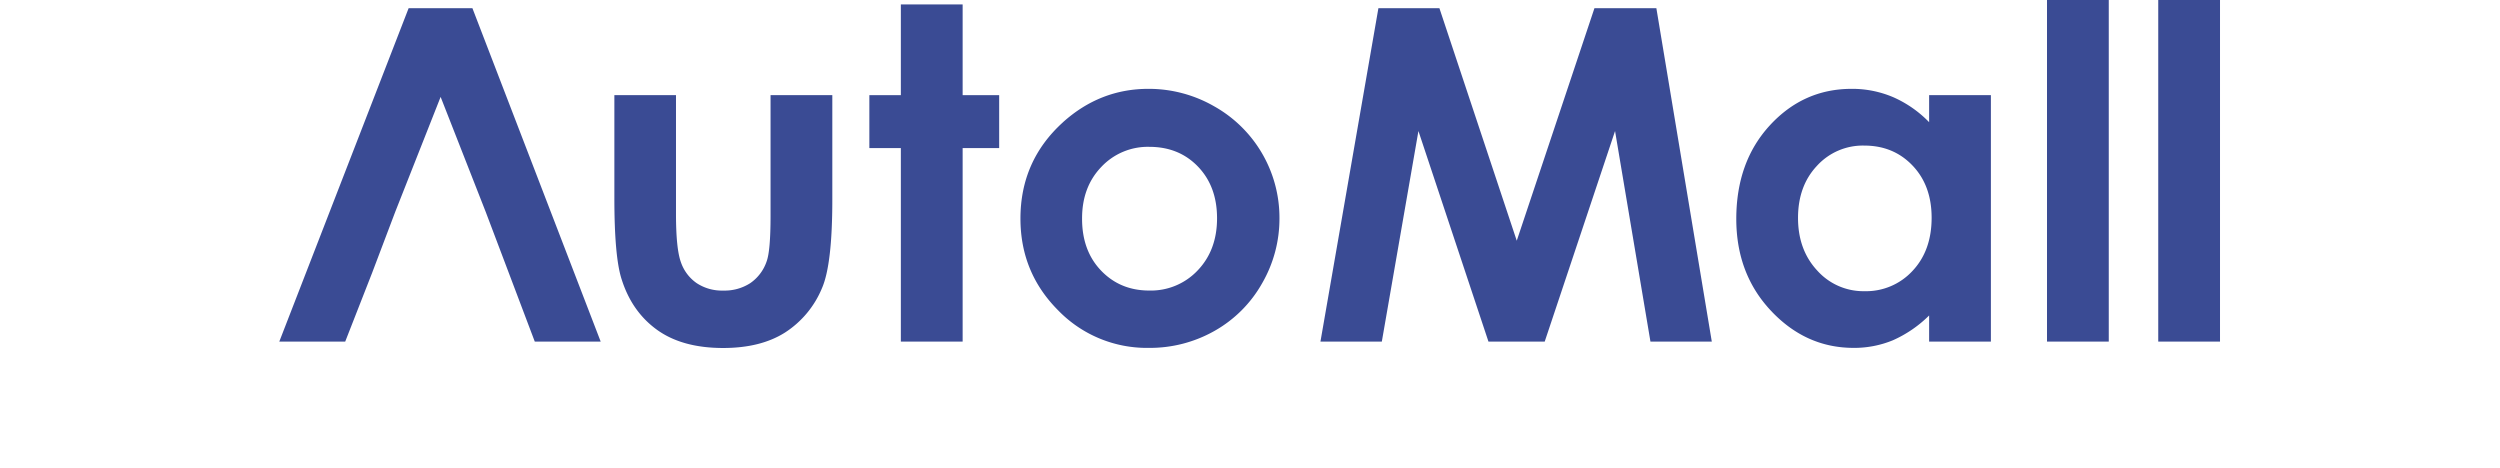 <svg id="レイヤー_1" data-name="レイヤー 1" xmlns="http://www.w3.org/2000/svg" viewBox="0 0 1089.25 203.9"><defs><style>.cls-1{fill:#3a4b94;}</style></defs><title>logo-fonts</title><polyline class="cls-1" points="221.68 118.89 233 148.83 261.72 148.83 205.83 3.57 178.04 3.57 121.69 148.83 150.41 148.83 162.13 118.89 172.22 92.26 191.98 42.22 211.6 92.26 221.68 118.89"/><path class="cls-1" d="M267.62,41.46h26.91V93.21q0,15.11,2.13,21a18.28,18.28,0,0,0,6.85,9.13,19.93,19.93,0,0,0,11.62,3.26,20.6,20.6,0,0,0,11.72-3.21,18.77,18.77,0,0,0,7.15-9.43q1.73-4.62,1.73-19.84V41.46h26.91V87q0,28.11-4.47,38.47a42.08,42.08,0,0,1-16.1,19.39q-10.63,6.76-27,6.76-17.78,0-28.76-7.89t-15.45-22q-3.19-9.76-3.18-35.51V41.46"/><polyline class="cls-1" points="392.5 1.93 419.42 1.93 419.42 41.46 435.34 41.46 435.34 64.52 419.42 64.52 419.42 148.83 392.5 148.83 392.5 64.52 378.78 64.52 378.78 41.46 392.5 41.46 392.5 1.93"/><path class="cls-1" d="M522,72.63q8.28,8.66,8.27,22.5t-8.42,22.66a28,28,0,0,1-21.12,8.8q-12.67,0-21-8.7t-8.27-22.76q0-13.64,8.37-22.39a27.79,27.79,0,0,1,21-8.76Q513.72,64,522,72.63ZM463.1,53.31q-18.49,16.77-18.49,41.93,0,23.47,16.36,39.91a53.77,53.77,0,0,0,39.51,16.42,57.06,57.06,0,0,0,28.78-7.45,54.52,54.52,0,0,0,20.63-20.67A56.26,56.26,0,0,0,557.46,95,55.66,55.66,0,0,0,529,46.31a57.17,57.17,0,0,0-28.63-7.6q-21.08,0-37.29,14.6"/><polyline class="cls-1" points="600.57 3.57 627.15 3.57 660.85 104.88 694.7 3.57 721.68 3.57 745.83 148.83 719.1 148.83 703.68 57.09 673.03 148.83 648.52 148.83 618.01 57.09 602.06 148.83 575.32 148.83 600.57 3.57"/><path class="cls-1" d="M833.29,72.13q8.31,8.69,8.32,22.72,0,14.33-8.32,23.17a27.52,27.52,0,0,1-20.93,8.85,27,27,0,0,1-20.6-9q-8.36-9-8.36-22.92t8.22-22.67a27,27,0,0,1,20.64-8.85Q825,63.43,833.29,72.13Zm7.22-18.9a49.5,49.5,0,0,0-15.64-10.89,45.47,45.47,0,0,0-18.1-3.63q-21,0-35.62,15.88T756.5,95.34q0,24,15.15,40.1t35.91,16.13a44.18,44.18,0,0,0,17.16-3.31,52.69,52.69,0,0,0,15.8-10.81v11.38h26.91V41.46H840.52V53.23"/><rect class="cls-1" x="891.88" width="26.91" height="148.83"/><rect class="cls-1" x="940.35" width="26.91" height="148.83"/></svg>